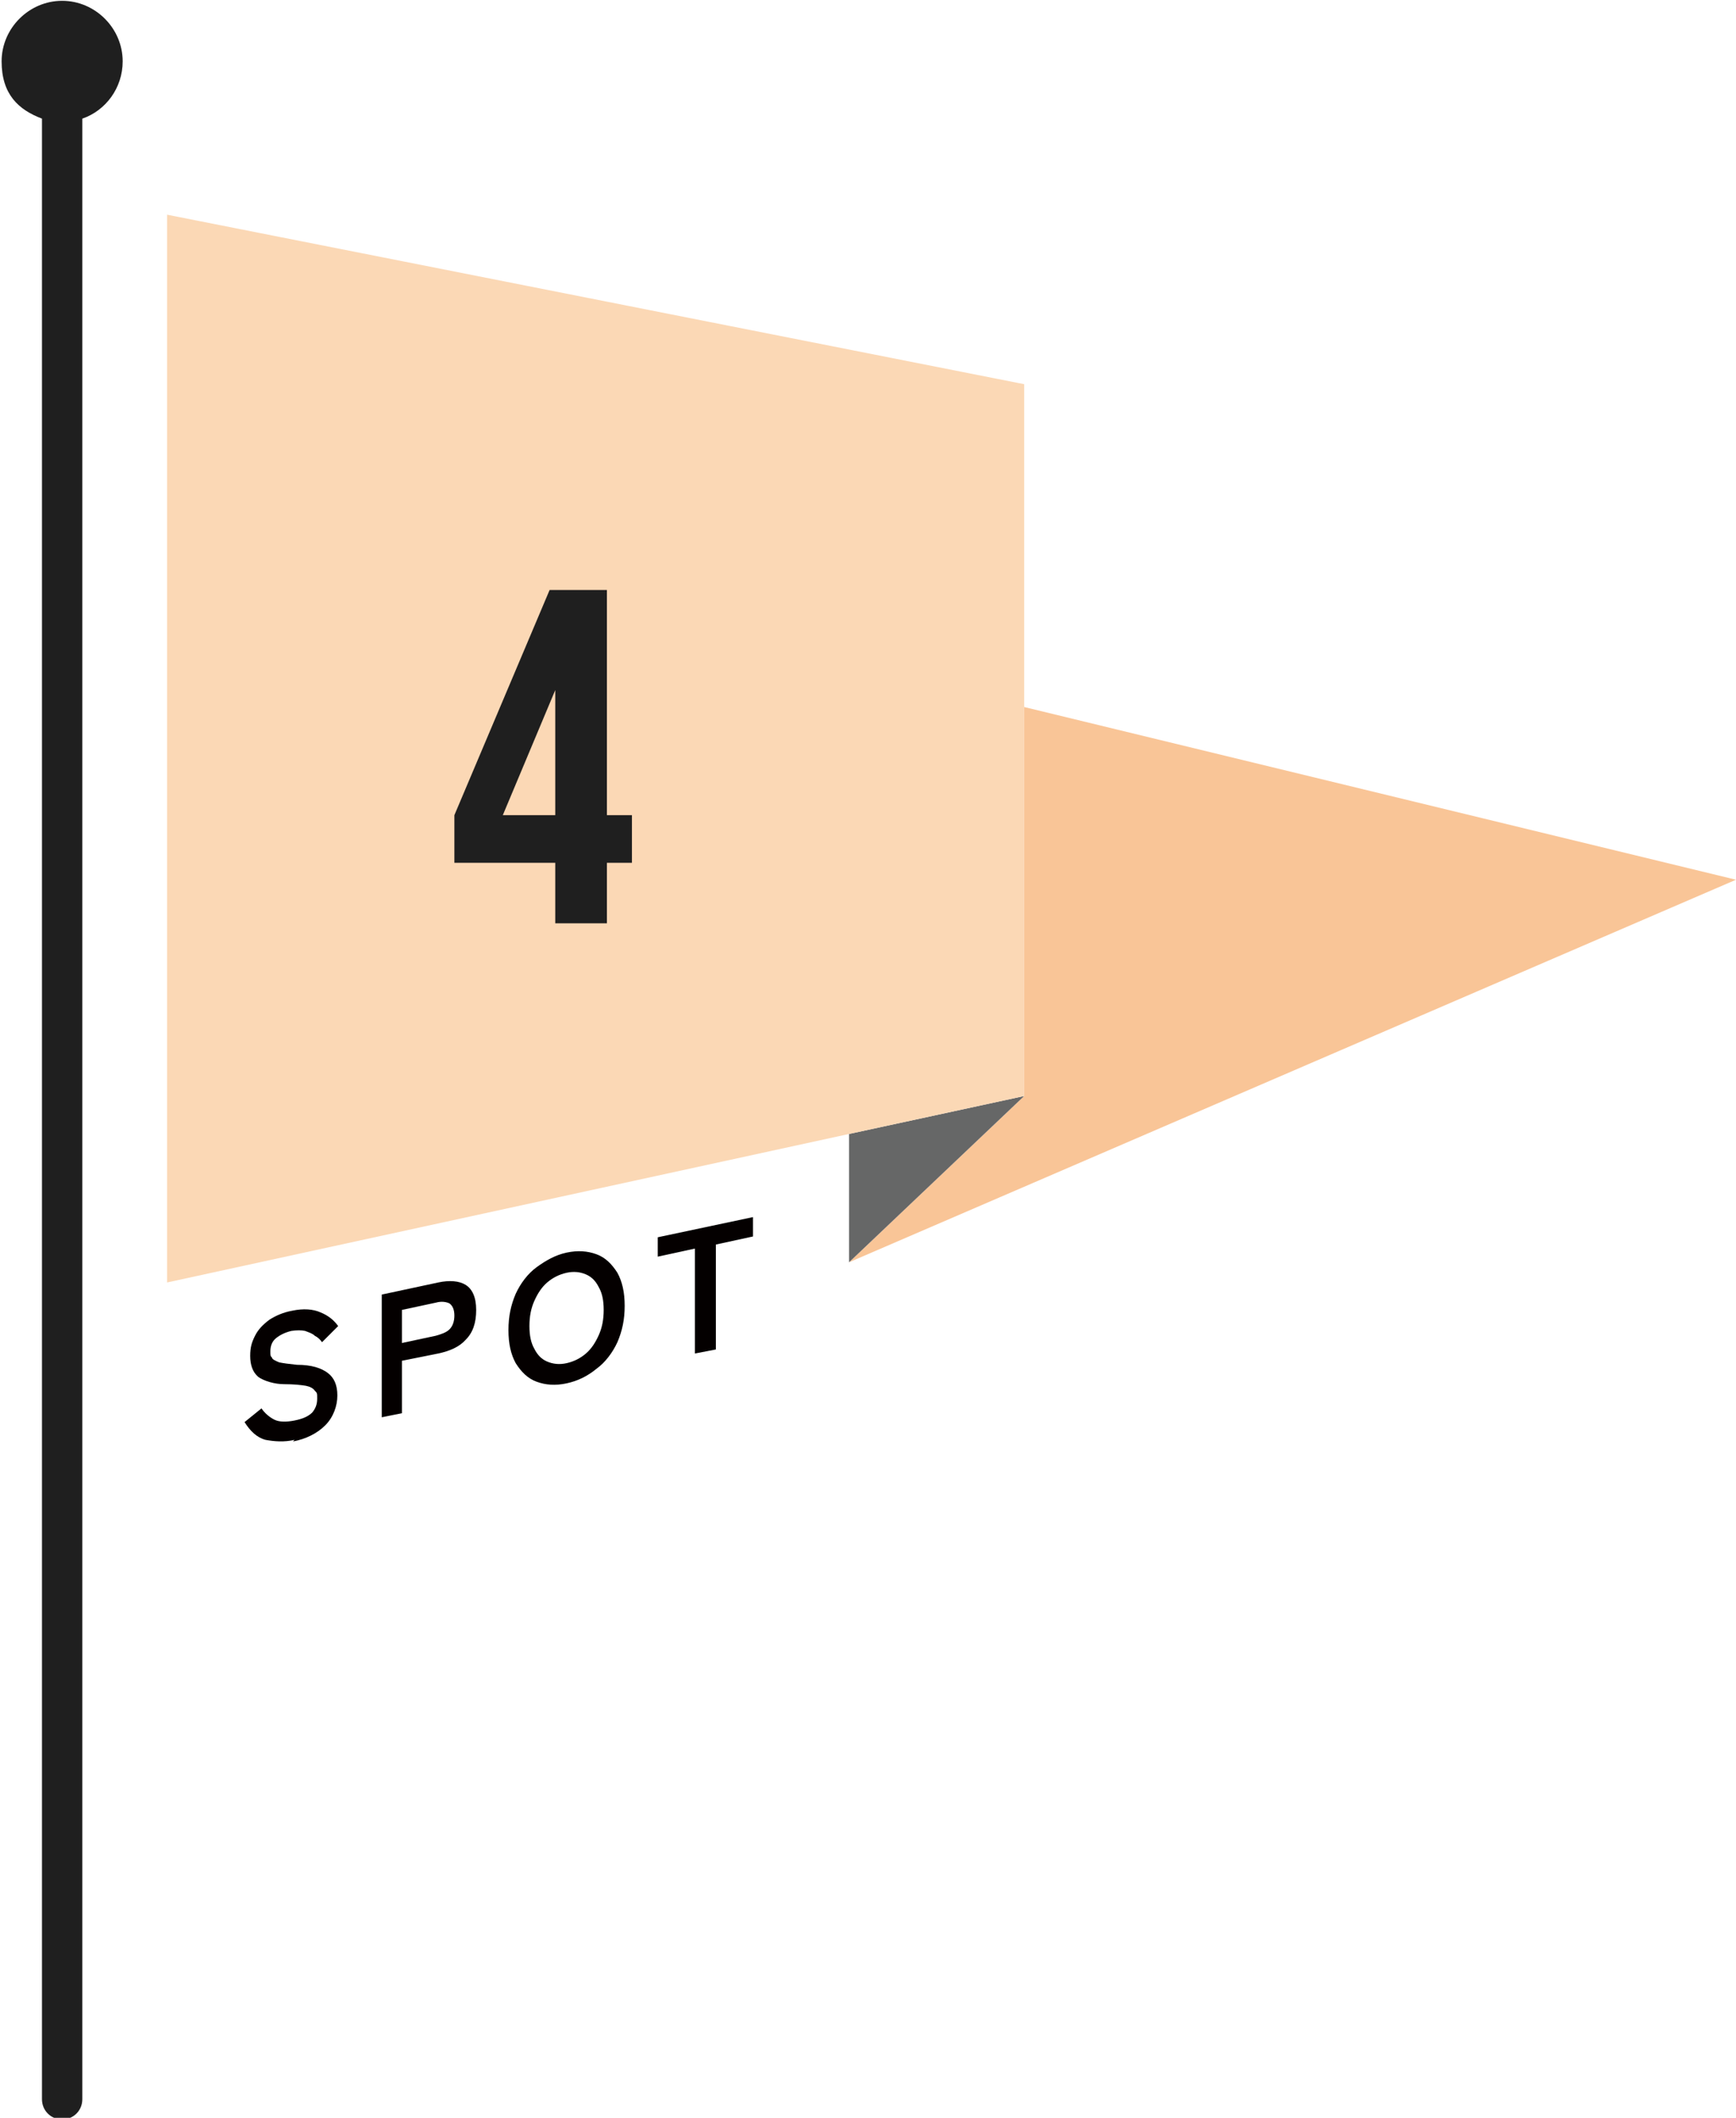 <?xml version="1.0" encoding="UTF-8"?>
<svg id="_レイヤー_1" data-name=" レイヤー 1" xmlns="http://www.w3.org/2000/svg" version="1.1" viewBox="0 0 215.1 262.4">
  <defs>
    <style>
      .cls-1 {
        fill: #1f1f1f;
      }

      .cls-1, .cls-2, .cls-3, .cls-4, .cls-5, .cls-6 {
        stroke-width: 0px;
      }

      .cls-2 {
        fill: #f9c597;
      }

      .cls-3 {
        fill: #fbd8b5;
      }

      .cls-4 {
        fill: #666767;
      }

      .cls-5 {
        fill: #040000;
      }

      .cls-6 {
        fill: #add9e4;
      }

      .cls-7 {
        isolation: isolate;
      }
    </style>
  </defs>
  <g>
    <polygon class="cls-2" points="105.2 156.4 215.1 109 126.9 87.6 126.9 135.8 105.2 156.4"/>
    <polygon class="cls-4" points="126.9 135.8 105.2 140.5 105.2 156.4 126.9 135.8"/>
    <polygon class="cls-3" points="20.7 26.6 20.7 158.9 105.2 140.5 105.2 140.5 126.9 135.8 126.9 87.6 126.9 47.6 20.7 26.6"/>
    <polygon class="cls-6" points="105.2 140.5 105.2 140.5 126.9 135.8 105.2 140.5"/>
  </g>
  <g class="cls-7">
    <g id="_レイヤー_1-2" data-name=" レイヤー 1-2">
      <g>
        <path class="cls-5" d="M36.5,178.4c-1.3.3-2.5.2-3.6,0-1.1-.3-1.9-1.1-2.6-2.2l2.1-1.7c.4.6,1,1.1,1.6,1.4.6.3,1.5.3,2.5.1s1.7-.5,2.2-1c.4-.5.6-1,.6-1.7s0-.7-.3-1c-.2-.3-.6-.5-1.1-.6-.6-.1-1.5-.2-2.7-.2s-2.5-.4-3.2-.9c-.7-.6-1-1.5-1-2.6s.2-1.7.6-2.5,1-1.4,1.8-2c.8-.5,1.7-.9,2.8-1.1,1.4-.3,2.6-.2,3.5.2,1,.4,1.7,1,2.2,1.7l-2,2c-.2-.3-.5-.6-.9-.8-.3-.3-.7-.4-1.2-.6-.5-.1-1-.1-1.7,0-.8.2-1.4.5-1.9.9s-.7,1-.7,1.6,0,.6.2.8c0,.2.4.4.9.6.5.1,1.2.2,2.2.3,1.8,0,3,.4,3.8,1s1.2,1.5,1.2,2.8-.5,2.7-1.5,3.7-2.4,1.7-4,2l.2-.2Z"/>
        <path class="cls-5" d="M47.3,175.8v-15.4l7-1.5c1.4-.3,2.6-.2,3.4.3.8.5,1.3,1.5,1.3,3.1s-.4,2.8-1.3,3.7c-.8.9-2,1.4-3.4,1.7l-4.5.9v6.5l-2.5.5v.2ZM49.8,166.4l4.2-.9c.7-.2,1.3-.4,1.7-.8.4-.4.6-1,.6-1.7s-.2-1.2-.6-1.5c-.4-.2-1-.3-1.7-.1l-4.2.9v4.2h0Z"/>
        <path class="cls-5" d="M70.2,171.4c-1.4.3-2.6.2-3.7-.2s-1.9-1.2-2.6-2.3c-.6-1.1-.9-2.4-.9-4.1s.3-3.1.9-4.5c.6-1.3,1.5-2.5,2.6-3.3s2.3-1.5,3.7-1.8c1.4-.3,2.6-.2,3.7.2s1.9,1.2,2.6,2.3c.6,1.1.9,2.4.9,4.1s-.3,3.1-.9,4.5c-.6,1.3-1.5,2.5-2.6,3.3-1.1.9-2.3,1.5-3.7,1.8ZM70.2,168.9c.9-.2,1.7-.6,2.4-1.2.7-.6,1.2-1.4,1.6-2.3.4-.9.6-1.9.6-3.1s-.2-2.1-.6-2.8c-.4-.8-.9-1.3-1.6-1.6s-1.5-.4-2.4-.2-1.7.6-2.4,1.2c-.7.6-1.2,1.4-1.6,2.3-.4.9-.6,1.9-.6,3.1s.2,2.1.6,2.8c.4.8.9,1.3,1.6,1.6s1.5.4,2.4.2Z"/>
        <path class="cls-5" d="M86.1,167.7v-13l-4.6,1v-2.4l11.8-2.5v2.4l-4.6,1v13s-2.6.5-2.6.5Z"/>
      </g>
    </g>
  </g>
  <path class="cls-1" d="M15.2,7.6C15.2,3.5,11.8.1,7.7.1S.2,3.5.2,7.6s2.1,6,5,7.1v245.4c0,1.4,1.1,2.5,2.5,2.5s2.5-1.1,2.5-2.5V14.7c2.9-1,5-3.8,5-7.1Z"/>
  <path class="cls-1" d="M56.3,101l11.8-27.9h7.1v27.9h3.1v5.9h-3.1v7.5h-6.4v-7.5h-12.5s0-5.9,0-5.9ZM68.8,101v-15.5l-6.5,15.5h6.5Z"/>
</svg>